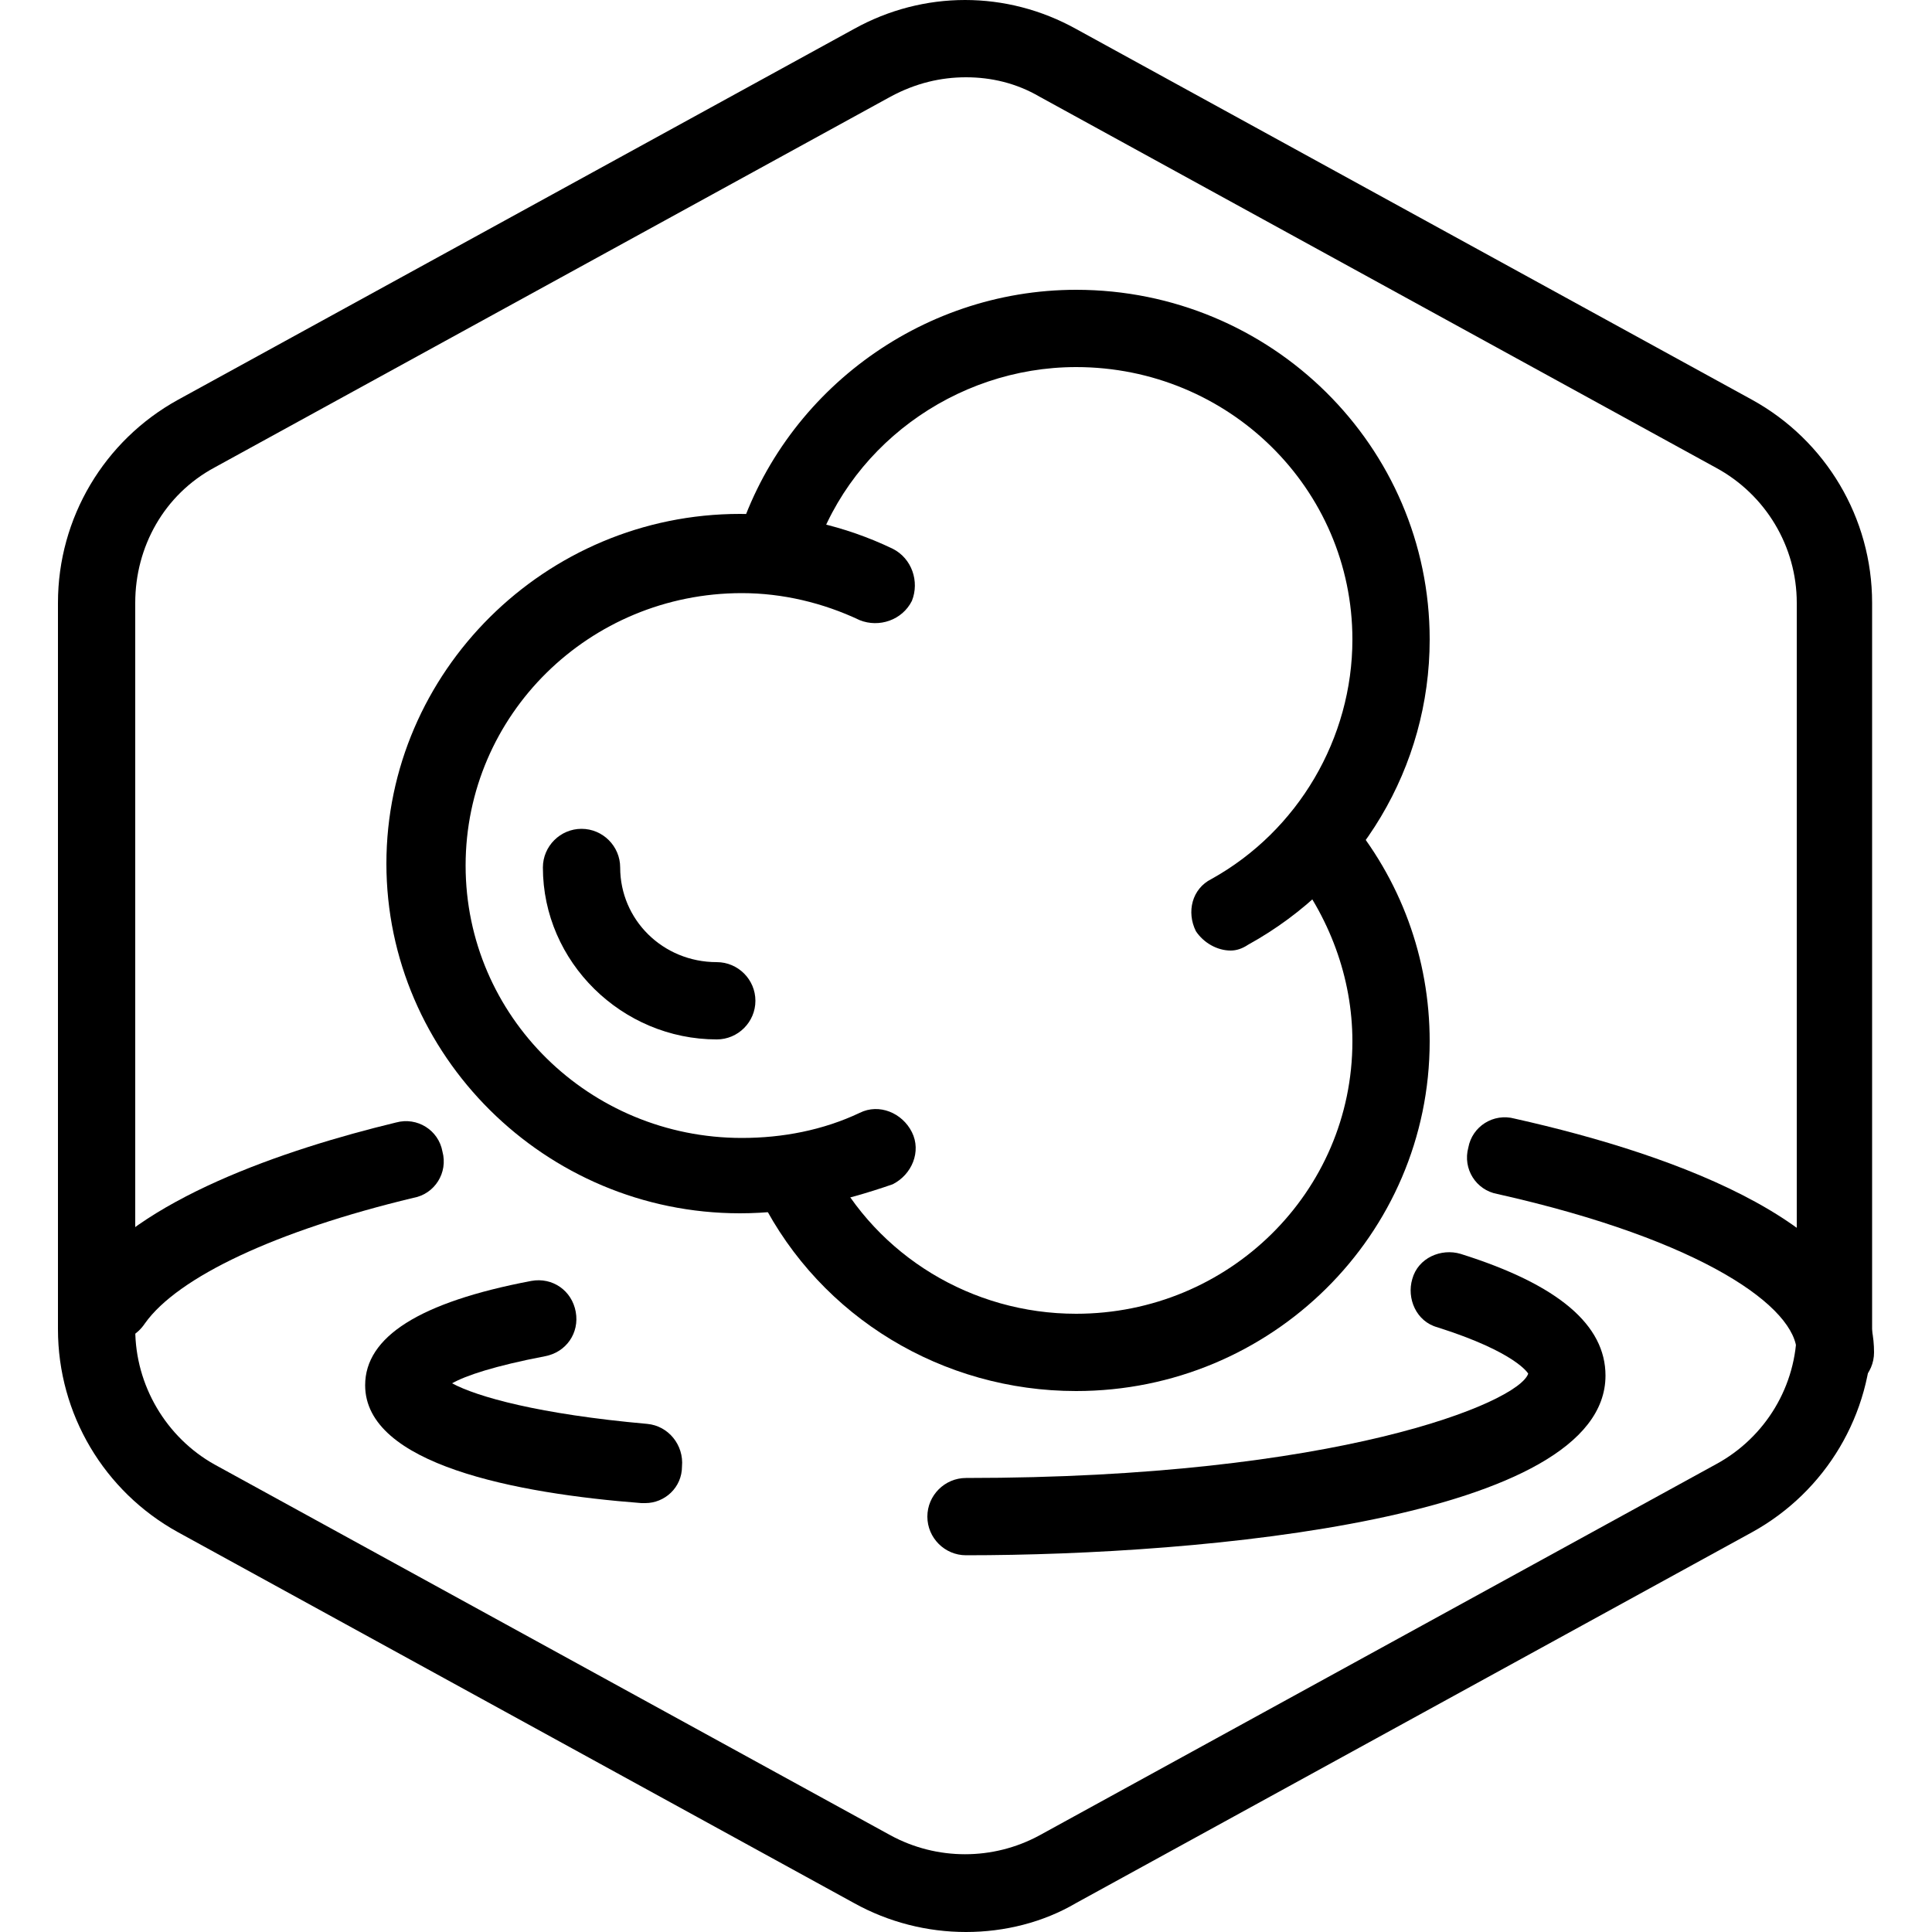 <?xml version="1.0" encoding="UTF-8"?>
<!-- Generator: Adobe Illustrator 25.2.3, SVG Export Plug-In . SVG Version: 6.00 Build 0)  -->
<svg xmlns="http://www.w3.org/2000/svg" xmlns:xlink="http://www.w3.org/1999/xlink" version="1.1" id="Default_x5F_Hexagon" x="0px" y="0px" viewBox="0 0 100 100" style="enable-background:new 0 0 100 100;" xml:space="preserve">
<g id="Default">
	<path d="M50,100c-2,0-4-0.5-5.8-1.5l-35-19.2C5.4,77.2,3,73.2,3,68.8V31.2c0-4.4,2.4-8.4,6.2-10.5l35-19.2c3.6-2,7.9-2,11.5,0   l35,19.2c3.8,2.1,6.2,6.1,6.2,10.5v37.6c0,4.4-2.4,8.4-6.2,10.5l-35,19.2C54,99.5,52,100,50,100z M50,4c-1.3,0-2.6,0.3-3.9,1   l-35,19.2c-2.6,1.4-4.1,4.1-4.1,7v37.6c0,2.9,1.6,5.6,4.1,7l35,19.2c2.4,1.3,5.3,1.3,7.7,0l35-19.2c2.6-1.4,4.2-4.1,4.2-7V31.2   c0-2.9-1.6-5.6-4.2-7L53.8,5C52.6,4.3,51.3,4,50,4z"></path>
</g>
<path d="M95,72c-1.1,0-2-0.9-2-2c0-2.3-4.8-5.8-15.5-8.2c-1.1-0.2-1.8-1.3-1.5-2.4c0.2-1.1,1.3-1.8,2.4-1.5C86.9,59.8,97,63.5,97,70  C97,71.1,96.1,72,95,72z"></path>
<path d="M5.9,69.4c-0.4,0-0.8-0.1-1.2-0.4c-0.9-0.6-1.1-1.9-0.5-2.8c2.9-4.1,10.5-6.7,16.3-8.1c1.1-0.3,2.2,0.4,2.4,1.5  c0.3,1.1-0.4,2.2-1.5,2.4c-7.1,1.7-12.2,4.1-13.9,6.5C7.1,69.1,6.5,69.4,5.9,69.4z"></path>
<path d="M50,80.5c-1.1,0-2-0.9-2-2s0.9-2,2-2c19.2,0,28.6-3.9,29.1-5.4c0,0,0,0,0,0c0,0-0.6-1.1-4.7-2.4c-1.1-0.3-1.6-1.5-1.3-2.5  c0.3-1.1,1.5-1.6,2.5-1.3c5.1,1.6,7.5,3.7,7.5,6.3C83.1,78.6,62.3,80.5,50,80.5z"></path>
<path d="M33.4,77.8c-0.1,0-0.1,0-0.2,0c-6.5-0.5-14.3-2-14.3-6.1c0-2.5,2.8-4.3,8.6-5.4c1.1-0.2,2.1,0.5,2.3,1.6  c0.2,1.1-0.5,2.1-1.6,2.3c-2.6,0.5-4.1,1-4.8,1.4c1.3,0.7,4.5,1.6,10.1,2.1c1.1,0.1,1.9,1.1,1.8,2.2C35.3,77,34.4,77.8,33.4,77.8z"></path>
<g>
	<path d="M55.7,72c-6.9,0-13.2-3.8-16.3-9.9c-0.5-1-0.1-2.2,0.9-2.7c1-0.5,2.2-0.1,2.7,0.9C45.4,65,50.3,68,55.7,68   C63.6,68,70,61.7,70,53.9c0-3.3-1.2-6.5-3.3-9.1C66,44,66.1,42.7,66.9,42c0.8-0.7,2.1-0.6,2.8,0.2c2.8,3.3,4.3,7.4,4.3,11.7   C74,63.9,65.8,72,55.7,72z"></path>
	<g>
		<path d="M63.7,49.2c-0.7,0-1.4-0.4-1.8-1c-0.5-1-0.2-2.2,0.8-2.7C67.2,43,70,38.2,70,33.1C70,25.3,63.6,19,55.7,19    c-6.3,0-12,4.2-13.7,10.2c-0.3,1.1-1.4,1.7-2.5,1.4c-1.1-0.3-1.7-1.4-1.4-2.5C40.4,20.4,47.6,15,55.7,15C65.8,15,74,23.1,74,33.1    c0,6.6-3.6,12.6-9.4,15.8C64.3,49.1,64,49.2,63.7,49.2z"></path>
		<path d="M38.3,62.8C28.2,62.8,20,54.6,20,44.7s8.2-18.1,18.3-18.1c2.7,0,5.4,0.6,7.9,1.8c1,0.5,1.4,1.7,1,2.7    c-0.5,1-1.7,1.4-2.7,1c-1.9-0.9-4-1.4-6.1-1.4c-7.9,0-14.3,6.3-14.3,14.1c0,7.8,6.4,14.1,14.3,14.1c2.1,0,4.2-0.4,6.1-1.3    c1-0.5,2.2,0,2.7,1c0.5,1,0,2.2-1,2.7C43.6,62.2,41,62.8,38.3,62.8z"></path>
		<path d="M37.1,53.8c-4.9,0-9-4-9-8.9c0-1.1,0.9-2,2-2s2,0.9,2,2c0,2.7,2.2,4.9,5,4.9c1.1,0,2,0.9,2,2S38.2,53.8,37.1,53.8z"></path>
	</g>
</g>
</svg>
